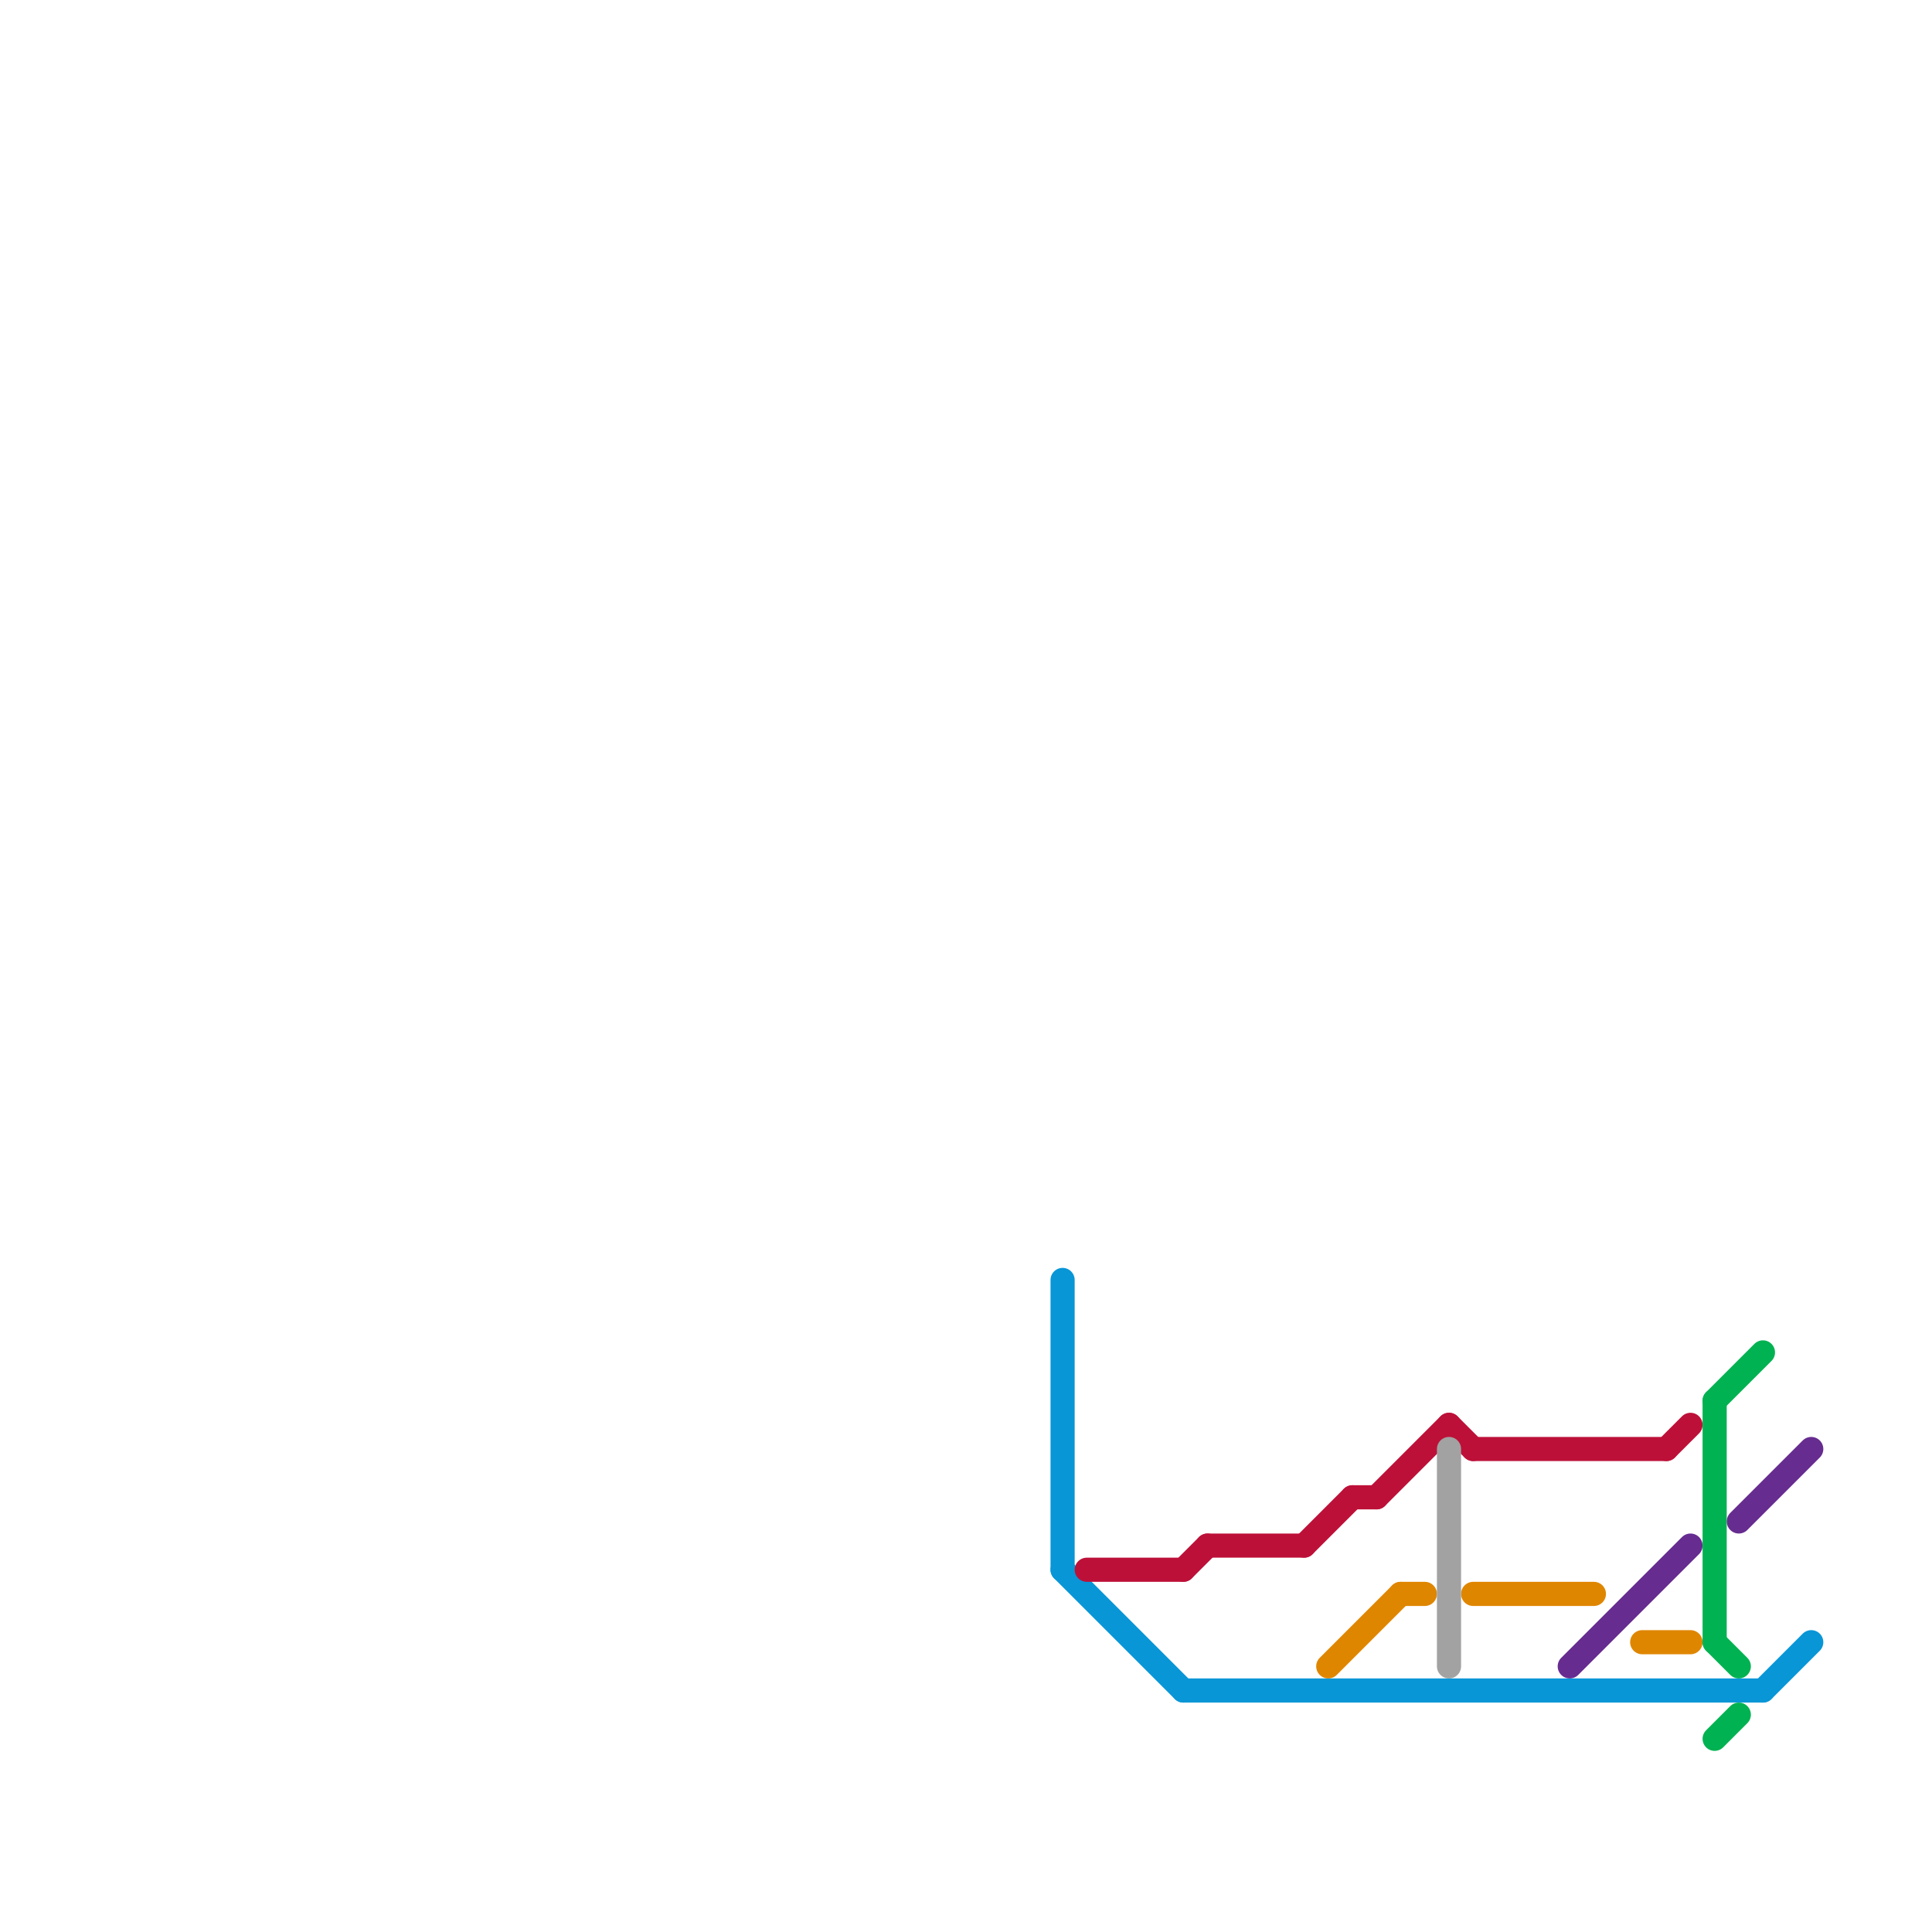 
<svg version="1.1" xmlns="http://www.w3.org/2000/svg" viewBox="0 0 80 80">
<style>text { font: 1px Helvetica; font-weight: 600; white-space: pre; dominant-baseline: central; } line { stroke-width: 1; fill: none; stroke-linecap: round; stroke-linejoin: round; } .c0 { stroke: #0896d7 } .c1 { stroke: #bd1038 } .c2 { stroke: #df8600 } .c3 { stroke: #a2a2a2 } .c4 { stroke: #662c90 } .c5 { stroke: #00b251 }</style><defs><g id="wm-xf"><circle r="1.2" fill="#000"/><circle r="0.9" fill="#fff"/><circle r="0.6" fill="#000"/><circle r="0.3" fill="#fff"/></g><g id="wm"><circle r="0.6" fill="#000"/><circle r="0.3" fill="#fff"/></g></defs><line class="c0" x1="49" y1="70" x2="73" y2="70"/><line class="c0" x1="44" y1="65" x2="49" y2="70"/><line class="c0" x1="73" y1="70" x2="75" y2="68"/><line class="c0" x1="44" y1="53" x2="44" y2="65"/><line class="c1" x1="69" y1="60" x2="70" y2="59"/><line class="c1" x1="45" y1="65" x2="49" y2="65"/><line class="c1" x1="57" y1="62" x2="60" y2="59"/><line class="c1" x1="60" y1="59" x2="61" y2="60"/><line class="c1" x1="61" y1="60" x2="69" y2="60"/><line class="c1" x1="54" y1="64" x2="56" y2="62"/><line class="c1" x1="49" y1="65" x2="50" y2="64"/><line class="c1" x1="56" y1="62" x2="57" y2="62"/><line class="c1" x1="50" y1="64" x2="54" y2="64"/><line class="c2" x1="68" y1="68" x2="70" y2="68"/><line class="c2" x1="61" y1="66" x2="66" y2="66"/><line class="c2" x1="58" y1="66" x2="59" y2="66"/><line class="c2" x1="55" y1="69" x2="58" y2="66"/><line class="c3" x1="60" y1="60" x2="60" y2="69"/><line class="c4" x1="72" y1="63" x2="75" y2="60"/><line class="c4" x1="65" y1="69" x2="70" y2="64"/><line class="c5" x1="71" y1="72" x2="72" y2="71"/><line class="c5" x1="71" y1="58" x2="71" y2="68"/><line class="c5" x1="71" y1="68" x2="72" y2="69"/><line class="c5" x1="71" y1="58" x2="73" y2="56"/>
</svg>
